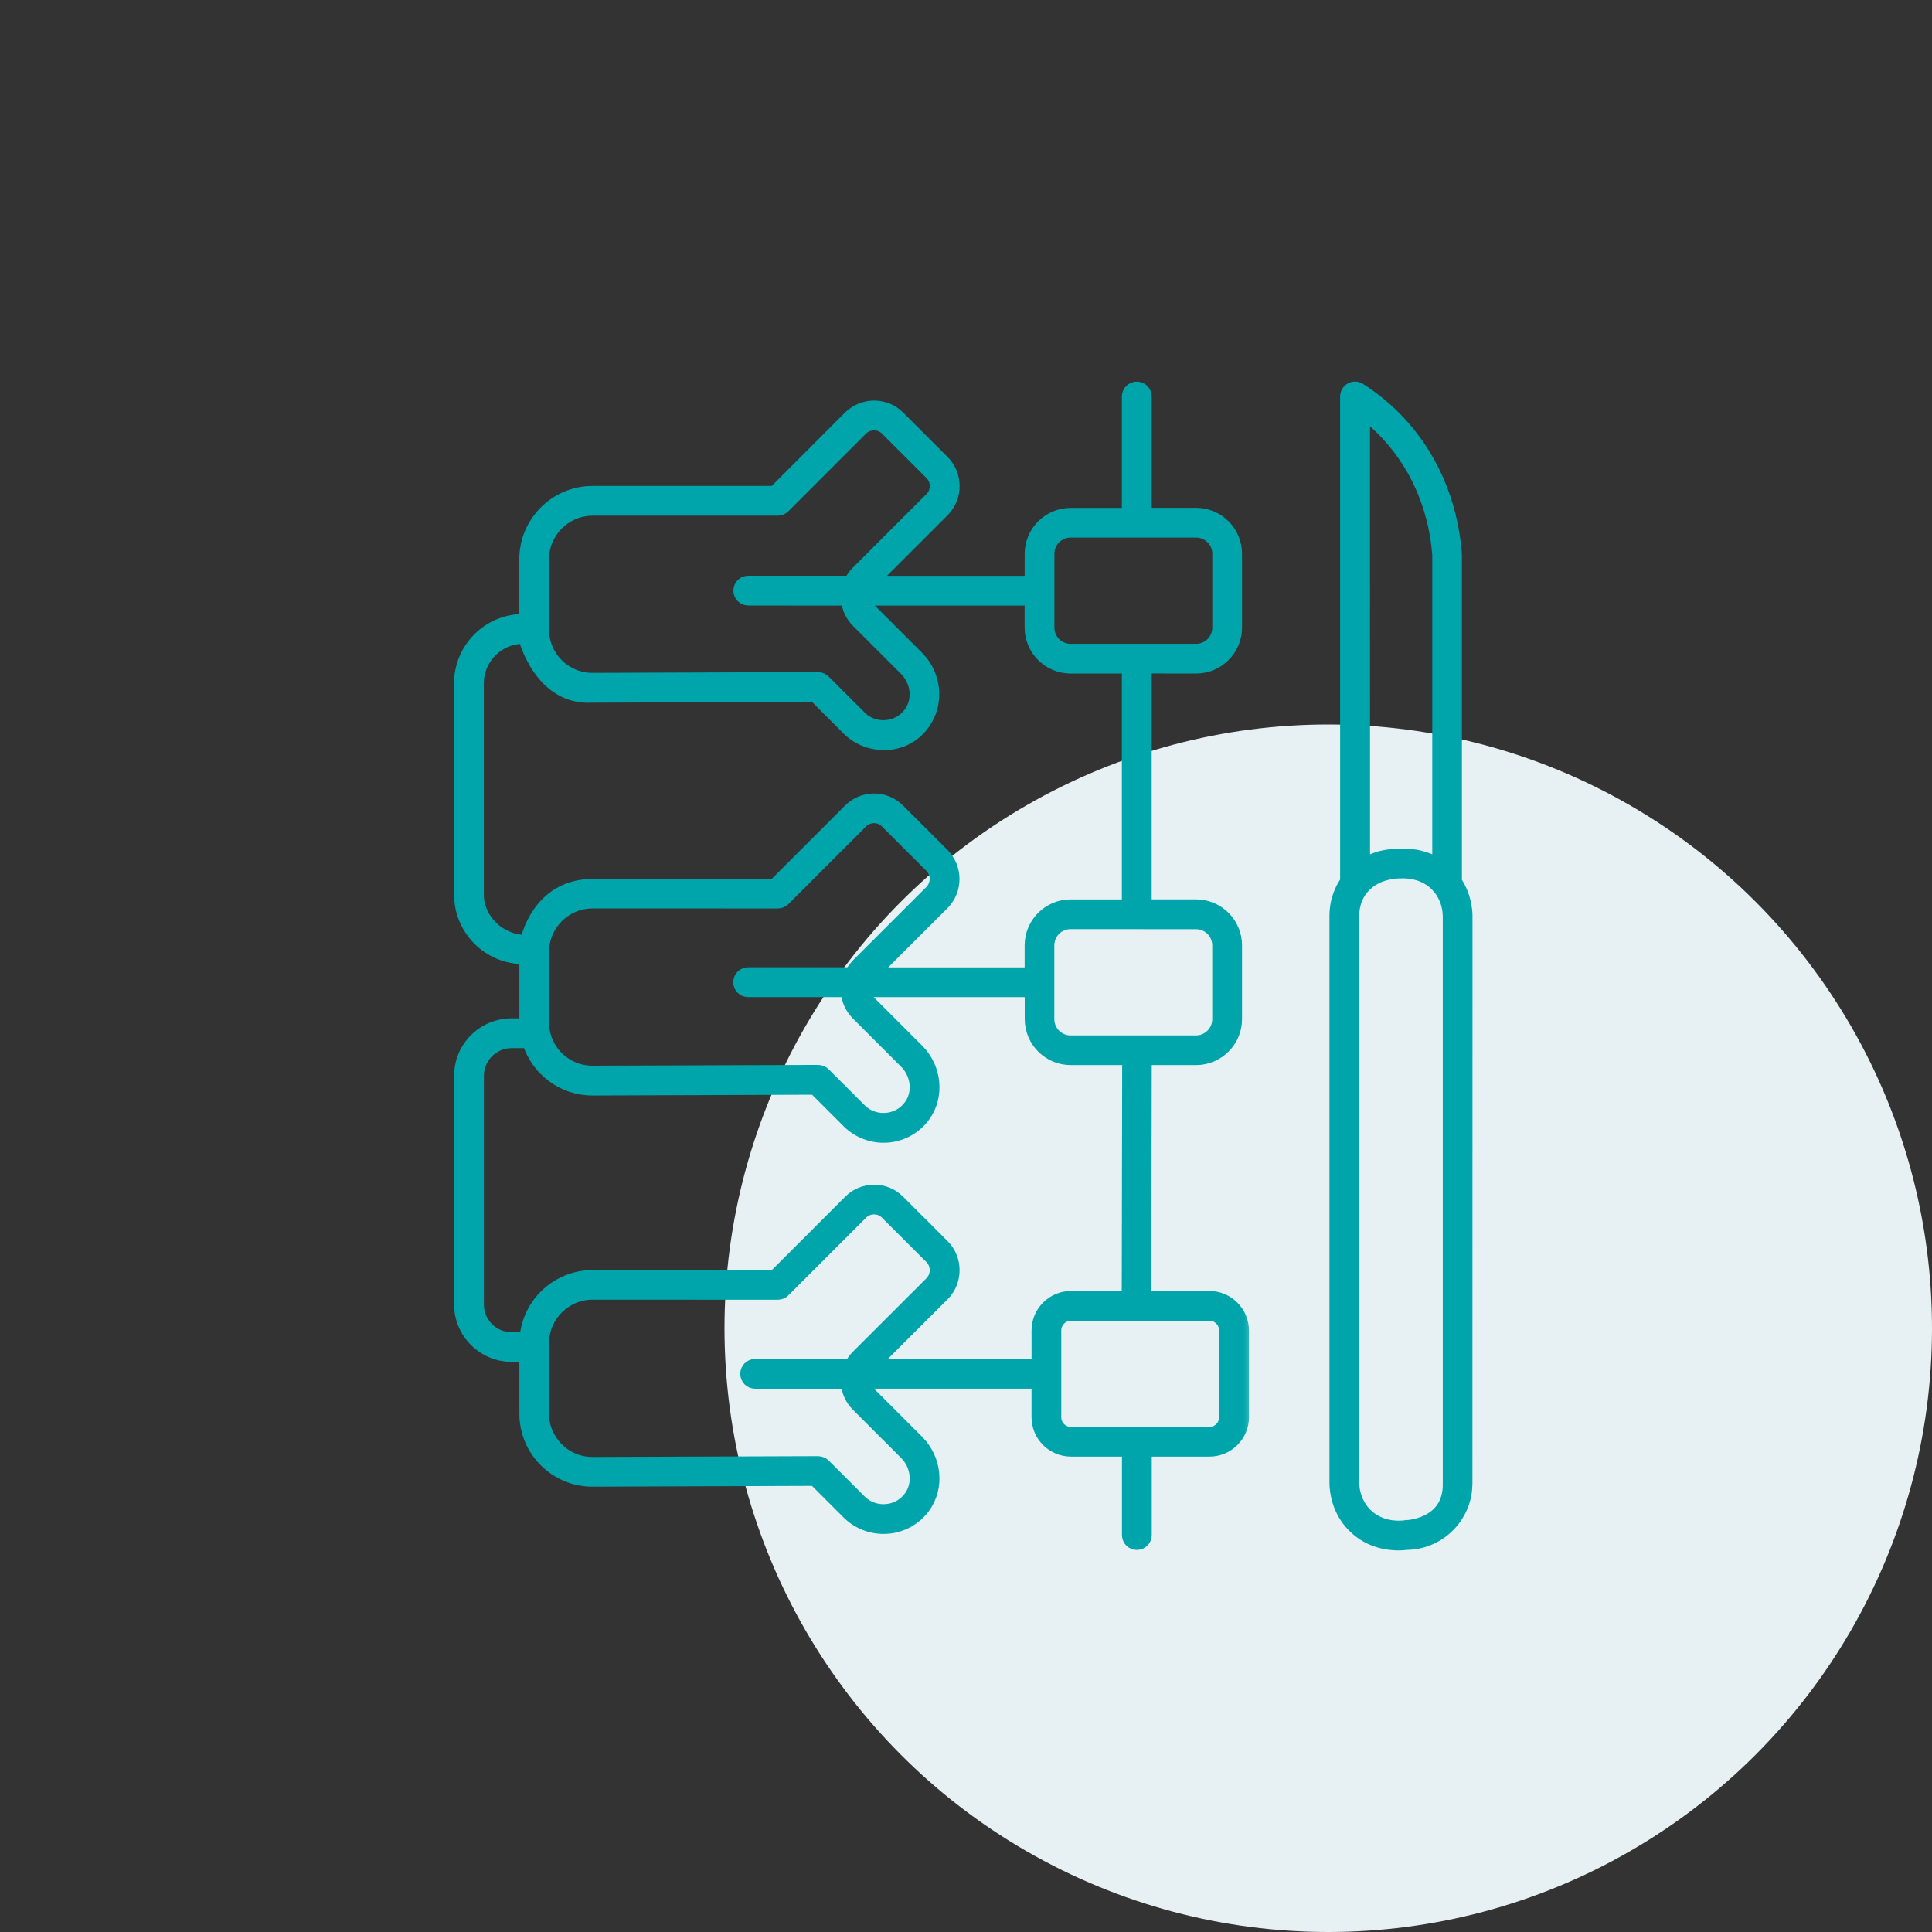 <svg xmlns="http://www.w3.org/2000/svg" width="80" height="80" viewBox="0 0 80 80" fill="none"><rect x="0" y="0" width="80" height="80" fill="#333333" stroke="none"/><circle cx="55" cy="55" r="25" fill="#E7F1F4"></circle><mask id="path-2-outside-1_937_11" maskUnits="userSpaceOnUse" x="18" y="15.002" width="34" height="50" fill="black"><rect fill="white" x="18" y="15.002" width="34" height="50"></rect><path d="M50.075 53.656H47.474L47.492 43.903H49.526C50.465 43.903 51.23 43.138 51.23 42.199V39.145C51.23 38.206 50.465 37.441 49.526 37.441H47.489V27.687L49.526 27.69C50.465 27.69 51.23 26.925 51.23 25.986V22.932C51.23 21.99 50.465 21.228 49.526 21.228H47.489V16.419C47.489 16.188 47.303 16.002 47.072 16.002C46.841 16.002 46.655 16.188 46.655 16.419V21.231H44.333C43.394 21.231 42.629 21.996 42.629 22.935V24.045H36.244L39.1 21.189C39.682 20.604 39.682 19.656 39.1 19.068L37.255 17.223C36.67 16.641 35.722 16.644 35.134 17.223L32.038 20.322H24.538C22.975 20.322 21.703 21.594 21.703 23.157V25.623H21.673C20.197 25.623 19 26.823 19 28.299L19.003 37.045C19.003 38.521 20.203 39.721 21.676 39.721H21.706V42.337V42.367H21.181C19.981 42.367 19.003 43.345 19.003 44.545V54.013C19.003 55.213 19.981 56.191 21.181 56.191H21.706V58.537C21.706 60.094 22.972 61.36 24.529 61.36L33.706 61.327L35.077 62.698C35.476 63.094 36.019 63.316 36.583 63.316C36.64 63.316 36.697 63.313 36.754 63.31C37.375 63.262 37.942 62.944 38.308 62.443C38.92 61.606 38.806 60.4 38.044 59.638L36.046 57.64C35.953 57.547 35.89 57.43 35.866 57.301H42.913V58.681C42.913 59.473 43.556 60.115 44.35 60.115H46.658V63.562C46.658 63.794 46.844 63.98 47.075 63.98C47.306 63.98 47.492 63.794 47.492 63.562V60.115H50.081C50.873 60.115 51.518 59.473 51.518 58.681V55.09C51.512 54.301 50.867 53.656 50.075 53.656ZM50.396 39.147V42.201C50.396 42.684 50.003 43.074 49.523 43.074H44.33C43.847 43.074 43.457 42.681 43.457 42.201V39.147C43.457 38.664 43.85 38.274 44.33 38.274L49.526 38.277C50.006 38.274 50.396 38.667 50.396 39.147ZM43.46 22.932C43.46 22.449 43.853 22.059 44.333 22.059H49.526C50.009 22.059 50.399 22.452 50.399 22.932V25.986C50.399 26.469 50.006 26.859 49.526 26.859H44.333C43.85 26.859 43.46 26.466 43.46 25.986V22.932ZM22.534 23.157C22.534 22.053 23.434 21.153 24.538 21.153H32.206C32.314 21.153 32.431 21.105 32.506 21.027L35.719 17.814C35.98 17.556 36.404 17.556 36.664 17.814L38.507 19.656C38.765 19.917 38.765 20.34 38.507 20.598L35.449 23.652C35.332 23.769 35.239 23.901 35.17 24.039H30.985C30.754 24.039 30.568 24.225 30.568 24.456C30.568 24.687 30.754 24.873 30.985 24.873L35.029 24.876C35.065 25.2 35.206 25.515 35.452 25.764L37.45 27.762C37.925 28.236 38.002 28.98 37.63 29.49C37.403 29.802 37.066 29.988 36.682 30.018C36.301 30.048 35.926 29.913 35.663 29.646L34.177 28.161C34.099 28.08 33.982 28.029 33.871 28.029H33.868L24.526 28.062C23.428 28.062 22.534 27.168 22.534 26.07L22.534 23.157ZM19.834 37.044V28.299C19.834 27.282 20.659 26.457 21.676 26.457C21.676 26.457 22.33 29.031 24.526 28.896L33.703 28.863L35.074 30.234C35.473 30.633 36.016 30.855 36.58 30.855C36.637 30.855 37.633 30.93 38.305 29.982C38.905 29.136 38.803 27.936 38.041 27.174L36.043 25.176C35.956 25.089 35.902 24.987 35.872 24.876H42.628V25.986C42.628 26.925 43.393 27.69 44.333 27.69H46.654V37.443H44.333C43.393 37.443 42.628 38.208 42.628 39.147V40.257H36.295C37.189 39.363 39.097 37.458 39.097 37.458C39.676 36.873 39.676 35.922 39.094 35.337L37.252 33.498C36.97 33.213 36.595 33.057 36.196 33.057H36.193C35.794 33.057 35.416 33.213 35.134 33.498L32.038 36.594H24.535C22.219 36.603 21.754 38.913 21.754 38.913C20.74 38.91 19.834 38.064 19.834 37.044ZM35.456 42.03L37.454 44.029C37.928 44.502 38.006 45.246 37.634 45.754C37.406 46.066 37.07 46.252 36.686 46.282C36.305 46.312 35.93 46.177 35.666 45.91L34.181 44.425C34.103 44.343 33.986 44.295 33.875 44.295H33.872L24.526 44.328C23.428 44.328 22.534 43.434 22.534 42.336V39.42C22.534 38.316 23.434 37.416 24.538 37.416L32.206 37.419C32.315 37.419 32.431 37.374 32.507 37.293L35.72 34.08C35.846 33.954 36.014 33.888 36.191 33.885C36.368 33.885 36.536 33.954 36.659 34.08L38.501 35.919C38.759 36.18 38.759 36.603 38.504 36.867C38.504 36.867 36.428 38.943 35.447 39.921C35.447 39.921 35.264 40.134 35.194 40.254H30.979C30.748 40.254 30.562 40.44 30.562 40.671C30.562 40.902 30.748 41.088 30.979 41.088H35.014C35.05 41.445 35.201 41.775 35.456 42.03ZM35.456 58.231L37.454 60.229C37.928 60.703 38.006 61.447 37.634 61.954C37.406 62.266 37.07 62.452 36.686 62.482C36.305 62.512 35.93 62.377 35.666 62.11L34.181 60.625C34.103 60.544 33.986 60.496 33.875 60.496H33.872L24.526 60.529C23.428 60.529 22.534 59.635 22.534 58.537V55.621C22.534 54.517 23.434 53.617 24.538 53.617L32.206 53.62C32.315 53.62 32.431 53.575 32.507 53.494L35.72 50.281C35.846 50.155 36.014 50.086 36.191 50.086H36.194C36.371 50.086 36.539 50.155 36.662 50.281L38.504 52.12C38.762 52.381 38.762 52.804 38.507 53.068L38.429 53.146C37.436 54.139 36.443 55.129 35.45 56.122C35.345 56.227 35.258 56.344 35.191 56.47H31.27C31.039 56.47 30.853 56.656 30.853 56.887C30.853 57.118 31.039 57.304 31.27 57.304H35.023C35.053 57.655 35.204 57.979 35.456 58.231ZM36.281 56.47C37.196 55.558 39.101 53.656 39.101 53.656C39.68 53.071 39.68 52.12 39.098 51.535L37.256 49.696C36.974 49.411 36.599 49.255 36.2 49.255H36.197C35.798 49.255 35.42 49.411 35.138 49.696L32.042 52.792H24.538C23.062 52.792 21.85 53.923 21.718 55.363H21.181C20.44 55.363 19.837 54.76 19.837 54.016V44.548C19.837 43.807 20.44 43.201 21.181 43.201H21.841C22.207 44.338 23.272 45.163 24.532 45.163L33.709 45.13L35.081 46.501C35.48 46.897 36.023 47.119 36.587 47.119C36.644 47.119 36.7 47.116 36.755 47.113C37.376 47.065 37.943 46.747 38.309 46.246C38.921 45.409 38.807 44.203 38.044 43.441L36.046 41.443C35.947 41.344 35.884 41.218 35.863 41.089H42.632V42.199C42.632 43.138 43.397 43.903 44.336 43.903H46.667L46.649 53.656H44.351C43.559 53.656 42.914 54.298 42.914 55.093V56.473L36.281 56.47ZM50.681 58.684C50.681 59.017 50.411 59.287 50.078 59.287H44.348C44.015 59.287 43.745 59.017 43.745 58.684V55.093C43.745 54.76 44.015 54.49 44.348 54.49H50.078C50.411 54.49 50.681 54.76 50.681 55.093V58.684Z"></path></mask><path d="M50.075 53.656H47.474L47.492 43.903H49.526C50.465 43.903 51.23 43.138 51.23 42.199V39.145C51.23 38.206 50.465 37.441 49.526 37.441H47.489V27.687L49.526 27.69C50.465 27.69 51.23 26.925 51.23 25.986V22.932C51.23 21.99 50.465 21.228 49.526 21.228H47.489V16.419C47.489 16.188 47.303 16.002 47.072 16.002C46.841 16.002 46.655 16.188 46.655 16.419V21.231H44.333C43.394 21.231 42.629 21.996 42.629 22.935V24.045H36.244L39.1 21.189C39.682 20.604 39.682 19.656 39.1 19.068L37.255 17.223C36.67 16.641 35.722 16.644 35.134 17.223L32.038 20.322H24.538C22.975 20.322 21.703 21.594 21.703 23.157V25.623H21.673C20.197 25.623 19 26.823 19 28.299L19.003 37.045C19.003 38.521 20.203 39.721 21.676 39.721H21.706V42.337V42.367H21.181C19.981 42.367 19.003 43.345 19.003 44.545V54.013C19.003 55.213 19.981 56.191 21.181 56.191H21.706V58.537C21.706 60.094 22.972 61.36 24.529 61.36L33.706 61.327L35.077 62.698C35.476 63.094 36.019 63.316 36.583 63.316C36.64 63.316 36.697 63.313 36.754 63.31C37.375 63.262 37.942 62.944 38.308 62.443C38.92 61.606 38.806 60.4 38.044 59.638L36.046 57.64C35.953 57.547 35.89 57.43 35.866 57.301H42.913V58.681C42.913 59.473 43.556 60.115 44.35 60.115H46.658V63.562C46.658 63.794 46.844 63.98 47.075 63.98C47.306 63.98 47.492 63.794 47.492 63.562V60.115H50.081C50.873 60.115 51.518 59.473 51.518 58.681V55.09C51.512 54.301 50.867 53.656 50.075 53.656ZM50.396 39.147V42.201C50.396 42.684 50.003 43.074 49.523 43.074H44.33C43.847 43.074 43.457 42.681 43.457 42.201V39.147C43.457 38.664 43.85 38.274 44.33 38.274L49.526 38.277C50.006 38.274 50.396 38.667 50.396 39.147ZM43.46 22.932C43.46 22.449 43.853 22.059 44.333 22.059H49.526C50.009 22.059 50.399 22.452 50.399 22.932V25.986C50.399 26.469 50.006 26.859 49.526 26.859H44.333C43.85 26.859 43.46 26.466 43.46 25.986V22.932ZM22.534 23.157C22.534 22.053 23.434 21.153 24.538 21.153H32.206C32.314 21.153 32.431 21.105 32.506 21.027L35.719 17.814C35.98 17.556 36.404 17.556 36.664 17.814L38.507 19.656C38.765 19.917 38.765 20.34 38.507 20.598L35.449 23.652C35.332 23.769 35.239 23.901 35.17 24.039H30.985C30.754 24.039 30.568 24.225 30.568 24.456C30.568 24.687 30.754 24.873 30.985 24.873L35.029 24.876C35.065 25.2 35.206 25.515 35.452 25.764L37.45 27.762C37.925 28.236 38.002 28.98 37.63 29.49C37.403 29.802 37.066 29.988 36.682 30.018C36.301 30.048 35.926 29.913 35.663 29.646L34.177 28.161C34.099 28.08 33.982 28.029 33.871 28.029H33.868L24.526 28.062C23.428 28.062 22.534 27.168 22.534 26.07L22.534 23.157ZM19.834 37.044V28.299C19.834 27.282 20.659 26.457 21.676 26.457C21.676 26.457 22.33 29.031 24.526 28.896L33.703 28.863L35.074 30.234C35.473 30.633 36.016 30.855 36.58 30.855C36.637 30.855 37.633 30.93 38.305 29.982C38.905 29.136 38.803 27.936 38.041 27.174L36.043 25.176C35.956 25.089 35.902 24.987 35.872 24.876H42.628V25.986C42.628 26.925 43.393 27.69 44.333 27.69H46.654V37.443H44.333C43.393 37.443 42.628 38.208 42.628 39.147V40.257H36.295C37.189 39.363 39.097 37.458 39.097 37.458C39.676 36.873 39.676 35.922 39.094 35.337L37.252 33.498C36.97 33.213 36.595 33.057 36.196 33.057H36.193C35.794 33.057 35.416 33.213 35.134 33.498L32.038 36.594H24.535C22.219 36.603 21.754 38.913 21.754 38.913C20.74 38.91 19.834 38.064 19.834 37.044ZM35.456 42.03L37.454 44.029C37.928 44.502 38.006 45.246 37.634 45.754C37.406 46.066 37.07 46.252 36.686 46.282C36.305 46.312 35.93 46.177 35.666 45.91L34.181 44.425C34.103 44.343 33.986 44.295 33.875 44.295H33.872L24.526 44.328C23.428 44.328 22.534 43.434 22.534 42.336V39.42C22.534 38.316 23.434 37.416 24.538 37.416L32.206 37.419C32.315 37.419 32.431 37.374 32.507 37.293L35.72 34.08C35.846 33.954 36.014 33.888 36.191 33.885C36.368 33.885 36.536 33.954 36.659 34.08L38.501 35.919C38.759 36.18 38.759 36.603 38.504 36.867C38.504 36.867 36.428 38.943 35.447 39.921C35.447 39.921 35.264 40.134 35.194 40.254H30.979C30.748 40.254 30.562 40.44 30.562 40.671C30.562 40.902 30.748 41.088 30.979 41.088H35.014C35.05 41.445 35.201 41.775 35.456 42.03ZM35.456 58.231L37.454 60.229C37.928 60.703 38.006 61.447 37.634 61.954C37.406 62.266 37.07 62.452 36.686 62.482C36.305 62.512 35.93 62.377 35.666 62.11L34.181 60.625C34.103 60.544 33.986 60.496 33.875 60.496H33.872L24.526 60.529C23.428 60.529 22.534 59.635 22.534 58.537V55.621C22.534 54.517 23.434 53.617 24.538 53.617L32.206 53.62C32.315 53.62 32.431 53.575 32.507 53.494L35.72 50.281C35.846 50.155 36.014 50.086 36.191 50.086H36.194C36.371 50.086 36.539 50.155 36.662 50.281L38.504 52.12C38.762 52.381 38.762 52.804 38.507 53.068L38.429 53.146C37.436 54.139 36.443 55.129 35.45 56.122C35.345 56.227 35.258 56.344 35.191 56.47H31.27C31.039 56.47 30.853 56.656 30.853 56.887C30.853 57.118 31.039 57.304 31.27 57.304H35.023C35.053 57.655 35.204 57.979 35.456 58.231ZM36.281 56.47C37.196 55.558 39.101 53.656 39.101 53.656C39.68 53.071 39.68 52.12 39.098 51.535L37.256 49.696C36.974 49.411 36.599 49.255 36.2 49.255H36.197C35.798 49.255 35.42 49.411 35.138 49.696L32.042 52.792H24.538C23.062 52.792 21.85 53.923 21.718 55.363H21.181C20.44 55.363 19.837 54.76 19.837 54.016V44.548C19.837 43.807 20.44 43.201 21.181 43.201H21.841C22.207 44.338 23.272 45.163 24.532 45.163L33.709 45.13L35.081 46.501C35.48 46.897 36.023 47.119 36.587 47.119C36.644 47.119 36.7 47.116 36.755 47.113C37.376 47.065 37.943 46.747 38.309 46.246C38.921 45.409 38.807 44.203 38.044 43.441L36.046 41.443C35.947 41.344 35.884 41.218 35.863 41.089H42.632V42.199C42.632 43.138 43.397 43.903 44.336 43.903H46.667L46.649 53.656H44.351C43.559 53.656 42.914 54.298 42.914 55.093V56.473L36.281 56.47ZM50.681 58.684C50.681 59.017 50.411 59.287 50.078 59.287H44.348C44.015 59.287 43.745 59.017 43.745 58.684V55.093C43.745 54.76 44.015 54.49 44.348 54.49H50.078C50.411 54.49 50.681 54.76 50.681 55.093V58.684Z" fill="#00A5AB"></path><path d="M50.075 53.656H47.474L47.492 43.903H49.526C50.465 43.903 51.23 43.138 51.23 42.199V39.145C51.23 38.206 50.465 37.441 49.526 37.441H47.489V27.687L49.526 27.69C50.465 27.69 51.23 26.925 51.23 25.986V22.932C51.23 21.99 50.465 21.228 49.526 21.228H47.489V16.419C47.489 16.188 47.303 16.002 47.072 16.002C46.841 16.002 46.655 16.188 46.655 16.419V21.231H44.333C43.394 21.231 42.629 21.996 42.629 22.935V24.045H36.244L39.1 21.189C39.682 20.604 39.682 19.656 39.1 19.068L37.255 17.223C36.67 16.641 35.722 16.644 35.134 17.223L32.038 20.322H24.538C22.975 20.322 21.703 21.594 21.703 23.157V25.623H21.673C20.197 25.623 19 26.823 19 28.299L19.003 37.045C19.003 38.521 20.203 39.721 21.676 39.721H21.706V42.337V42.367H21.181C19.981 42.367 19.003 43.345 19.003 44.545V54.013C19.003 55.213 19.981 56.191 21.181 56.191H21.706V58.537C21.706 60.094 22.972 61.36 24.529 61.36L33.706 61.327L35.077 62.698C35.476 63.094 36.019 63.316 36.583 63.316C36.64 63.316 36.697 63.313 36.754 63.31C37.375 63.262 37.942 62.944 38.308 62.443C38.92 61.606 38.806 60.4 38.044 59.638L36.046 57.64C35.953 57.547 35.89 57.43 35.866 57.301H42.913V58.681C42.913 59.473 43.556 60.115 44.35 60.115H46.658V63.562C46.658 63.794 46.844 63.98 47.075 63.98C47.306 63.98 47.492 63.794 47.492 63.562V60.115H50.081C50.873 60.115 51.518 59.473 51.518 58.681V55.09C51.512 54.301 50.867 53.656 50.075 53.656ZM50.396 39.147V42.201C50.396 42.684 50.003 43.074 49.523 43.074H44.33C43.847 43.074 43.457 42.681 43.457 42.201V39.147C43.457 38.664 43.85 38.274 44.33 38.274L49.526 38.277C50.006 38.274 50.396 38.667 50.396 39.147ZM43.46 22.932C43.46 22.449 43.853 22.059 44.333 22.059H49.526C50.009 22.059 50.399 22.452 50.399 22.932V25.986C50.399 26.469 50.006 26.859 49.526 26.859H44.333C43.85 26.859 43.46 26.466 43.46 25.986V22.932ZM22.534 23.157C22.534 22.053 23.434 21.153 24.538 21.153H32.206C32.314 21.153 32.431 21.105 32.506 21.027L35.719 17.814C35.98 17.556 36.404 17.556 36.664 17.814L38.507 19.656C38.765 19.917 38.765 20.34 38.507 20.598L35.449 23.652C35.332 23.769 35.239 23.901 35.17 24.039H30.985C30.754 24.039 30.568 24.225 30.568 24.456C30.568 24.687 30.754 24.873 30.985 24.873L35.029 24.876C35.065 25.2 35.206 25.515 35.452 25.764L37.45 27.762C37.925 28.236 38.002 28.98 37.63 29.49C37.403 29.802 37.066 29.988 36.682 30.018C36.301 30.048 35.926 29.913 35.663 29.646L34.177 28.161C34.099 28.08 33.982 28.029 33.871 28.029H33.868L24.526 28.062C23.428 28.062 22.534 27.168 22.534 26.07L22.534 23.157ZM19.834 37.044V28.299C19.834 27.282 20.659 26.457 21.676 26.457C21.676 26.457 22.33 29.031 24.526 28.896L33.703 28.863L35.074 30.234C35.473 30.633 36.016 30.855 36.58 30.855C36.637 30.855 37.633 30.93 38.305 29.982C38.905 29.136 38.803 27.936 38.041 27.174L36.043 25.176C35.956 25.089 35.902 24.987 35.872 24.876H42.628V25.986C42.628 26.925 43.393 27.69 44.333 27.69H46.654V37.443H44.333C43.393 37.443 42.628 38.208 42.628 39.147V40.257H36.295C37.189 39.363 39.097 37.458 39.097 37.458C39.676 36.873 39.676 35.922 39.094 35.337L37.252 33.498C36.97 33.213 36.595 33.057 36.196 33.057H36.193C35.794 33.057 35.416 33.213 35.134 33.498L32.038 36.594H24.535C22.219 36.603 21.754 38.913 21.754 38.913C20.74 38.91 19.834 38.064 19.834 37.044ZM35.456 42.03L37.454 44.029C37.928 44.502 38.006 45.246 37.634 45.754C37.406 46.066 37.07 46.252 36.686 46.282C36.305 46.312 35.93 46.177 35.666 45.91L34.181 44.425C34.103 44.343 33.986 44.295 33.875 44.295H33.872L24.526 44.328C23.428 44.328 22.534 43.434 22.534 42.336V39.42C22.534 38.316 23.434 37.416 24.538 37.416L32.206 37.419C32.315 37.419 32.431 37.374 32.507 37.293L35.72 34.08C35.846 33.954 36.014 33.888 36.191 33.885C36.368 33.885 36.536 33.954 36.659 34.08L38.501 35.919C38.759 36.18 38.759 36.603 38.504 36.867C38.504 36.867 36.428 38.943 35.447 39.921C35.447 39.921 35.264 40.134 35.194 40.254H30.979C30.748 40.254 30.562 40.44 30.562 40.671C30.562 40.902 30.748 41.088 30.979 41.088H35.014C35.05 41.445 35.201 41.775 35.456 42.03ZM35.456 58.231L37.454 60.229C37.928 60.703 38.006 61.447 37.634 61.954C37.406 62.266 37.07 62.452 36.686 62.482C36.305 62.512 35.93 62.377 35.666 62.11L34.181 60.625C34.103 60.544 33.986 60.496 33.875 60.496H33.872L24.526 60.529C23.428 60.529 22.534 59.635 22.534 58.537V55.621C22.534 54.517 23.434 53.617 24.538 53.617L32.206 53.62C32.315 53.62 32.431 53.575 32.507 53.494L35.72 50.281C35.846 50.155 36.014 50.086 36.191 50.086H36.194C36.371 50.086 36.539 50.155 36.662 50.281L38.504 52.12C38.762 52.381 38.762 52.804 38.507 53.068L38.429 53.146C37.436 54.139 36.443 55.129 35.45 56.122C35.345 56.227 35.258 56.344 35.191 56.47H31.27C31.039 56.47 30.853 56.656 30.853 56.887C30.853 57.118 31.039 57.304 31.27 57.304H35.023C35.053 57.655 35.204 57.979 35.456 58.231ZM36.281 56.47C37.196 55.558 39.101 53.656 39.101 53.656C39.68 53.071 39.68 52.12 39.098 51.535L37.256 49.696C36.974 49.411 36.599 49.255 36.2 49.255H36.197C35.798 49.255 35.42 49.411 35.138 49.696L32.042 52.792H24.538C23.062 52.792 21.85 53.923 21.718 55.363H21.181C20.44 55.363 19.837 54.76 19.837 54.016V44.548C19.837 43.807 20.44 43.201 21.181 43.201H21.841C22.207 44.338 23.272 45.163 24.532 45.163L33.709 45.13L35.081 46.501C35.48 46.897 36.023 47.119 36.587 47.119C36.644 47.119 36.7 47.116 36.755 47.113C37.376 47.065 37.943 46.747 38.309 46.246C38.921 45.409 38.807 44.203 38.044 43.441L36.046 41.443C35.947 41.344 35.884 41.218 35.863 41.089H42.632V42.199C42.632 43.138 43.397 43.903 44.336 43.903H46.667L46.649 53.656H44.351C43.559 53.656 42.914 54.298 42.914 55.093V56.473L36.281 56.47ZM50.681 58.684C50.681 59.017 50.411 59.287 50.078 59.287H44.348C44.015 59.287 43.745 59.017 43.745 58.684V55.093C43.745 54.76 44.015 54.49 44.348 54.49H50.078C50.411 54.49 50.681 54.76 50.681 55.093V58.684Z" stroke="#00A5AB" stroke-width="0.4" mask="url(#path-2-outside-1_937_11)"></path><path d="M57.873 36.276C57.349 36.311 56.947 36.489 56.668 36.75C56.349 37.048 56.184 37.461 56.184 37.911V61.427L56.201 61.629C56.238 61.88 56.349 62.258 56.662 62.576L56.773 62.679C57.341 63.154 58.055 63.066 58.145 63.055L58.157 63.053V63.054C58.159 63.054 58.186 63.053 58.233 63.049C58.282 63.045 58.351 63.038 58.433 63.024C58.597 62.996 58.814 62.942 59.026 62.838C59.239 62.734 59.446 62.582 59.598 62.358C59.749 62.136 59.85 61.836 59.842 61.431V37.915L59.825 37.711C59.794 37.5 59.713 37.203 59.505 36.926L59.364 36.763C58.948 36.341 58.413 36.273 58.105 36.27H58.105L57.873 36.276ZM56.63 35.533C56.927 35.385 57.256 35.29 57.605 35.263L57.781 35.255C58.013 35.228 58.707 35.182 59.407 35.532V22.973L59.366 22.564C59.248 21.617 58.977 20.719 58.565 19.887L58.365 19.512C57.91 18.715 57.321 18.012 56.628 17.433L56.63 35.533ZM60.87 61.426L60.856 61.695C60.722 63.021 59.607 64.061 58.25 64.078C58.177 64.087 58.062 64.1 57.911 64.1C57.454 64.1 56.699 63.999 56.051 63.421L55.923 63.299C55.243 62.609 55.157 61.766 55.15 61.437V37.911C55.15 37.374 55.312 36.87 55.591 36.451V16.419C55.591 16.23 55.695 16.055 55.859 15.965C56.024 15.872 56.224 15.881 56.383 15.98H56.384L56.627 16.141C57.831 16.962 58.817 18.094 59.482 19.425V19.426L59.673 19.834C60.091 20.792 60.344 21.82 60.43 22.893L60.435 22.95V36.462C60.809 37.042 60.867 37.637 60.873 37.9V37.902L60.87 61.426Z" fill="#00A5AB" stroke="#00A5AB" stroke-width="0.2"></path></svg>